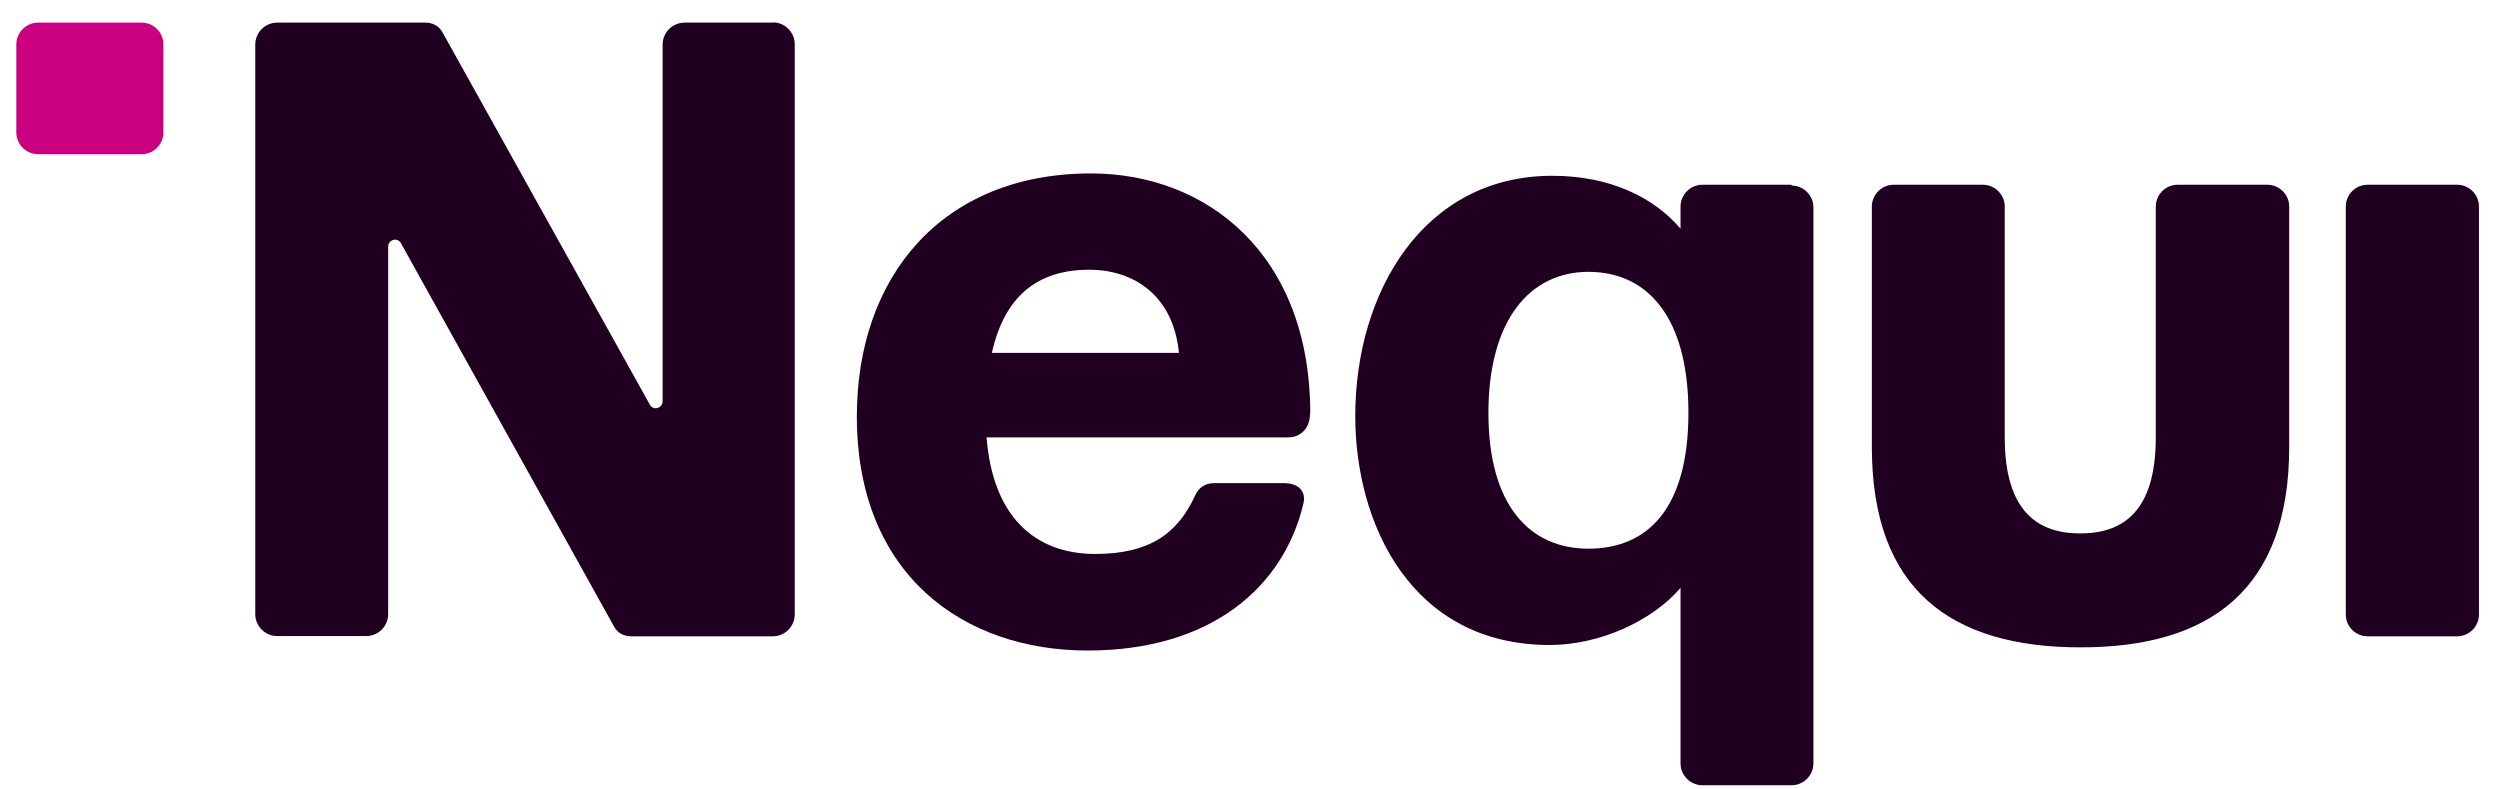 <svg width="95" height="30" viewBox="0 0 95 30" fill="none" xmlns="http://www.w3.org/2000/svg">
<g clip-path="url(#clip0_283_243)">
<path d="M5.38 0.86H1.45C0.992 0.86 0.62 1.232 0.62 1.69V5.03C0.62 5.488 0.992 5.86 1.45 5.86H5.38C5.839 5.86 6.21 5.488 6.21 5.03V1.69C6.21 1.232 5.839 0.86 5.38 0.86Z" fill="#CA0080"/>
<path d="M29.4 0.86H26.01C25.55 0.86 25.18 1.24 25.18 1.69V15.24C25.18 15.52 24.82 15.62 24.69 15.37L16.81 1.22C16.68 0.99 16.45 0.86 16.17 0.86H10.53C10.07 0.86 9.7 1.24 9.7 1.69V23.34C9.7 23.8 10.08 24.17 10.53 24.17H13.92C14.38 24.17 14.75 23.79 14.75 23.34V9.38C14.75 9.1 15.11 9 15.24 9.25L23.34 23.82C23.47 24.05 23.7 24.18 23.98 24.18H29.37C29.83 24.18 30.2 23.8 30.2 23.35V1.68C30.2 1.22 29.82 0.85 29.37 0.85H29.4V0.86Z" fill="#200020"/>
<path d="M37.69 13.41C38.18 11.22 39.46 10.25 41.39 10.25C43.11 10.25 44.59 11.25 44.8 13.41H37.7H37.69ZM49.79 15.72C49.79 9.62 45.82 6.59 41.46 6.59C35.79 6.59 32.56 10.52 32.56 15.82C32.56 21.85 36.62 24.72 41.33 24.72C46.04 24.72 48.79 22.29 49.53 19.13C49.63 18.72 49.4 18.36 48.79 18.36H46.12C45.82 18.36 45.55 18.52 45.42 18.82C44.75 20.28 43.68 21.05 41.62 21.05C39.29 21.05 37.72 19.59 37.49 16.62H48.95C49.44 16.62 49.78 16.26 49.78 15.72H49.79Z" fill="#200020"/>
<path d="M93.37 7.02H89.97C89.511 7.02 89.14 7.392 89.14 7.85V23.35C89.14 23.808 89.511 24.18 89.97 24.18H93.37C93.828 24.18 94.2 23.808 94.2 23.35V7.85C94.2 7.392 93.828 7.02 93.37 7.02Z" fill="#200020"/>
<path d="M60.36 20.85C58.13 20.85 56.56 19.21 56.56 15.69C56.56 12.17 58.13 10.33 60.36 10.33C62.59 10.33 64.16 12.03 64.16 15.69C64.16 19.35 62.59 20.85 60.36 20.85ZM68.08 7.02H64.69C64.23 7.02 63.86 7.4 63.86 7.85V8.69C62.85 7.5 61.18 6.68 58.99 6.68C54.09 6.68 51.5 11.11 51.5 15.81C51.5 19.91 53.63 24.51 58.89 24.51C60.77 24.51 62.77 23.61 63.86 22.34V29.01C63.86 29.47 64.24 29.84 64.69 29.84H68.08C68.54 29.84 68.91 29.46 68.91 29.01V7.88C68.91 7.42 68.53 7.05 68.08 7.05V7.02Z" fill="#200020"/>
<path d="M86.14 7.02H82.75C82.29 7.02 81.92 7.4 81.92 7.85V16.62C81.92 19.45 80.66 20.27 79.05 20.27C77.44 20.27 76.18 19.44 76.18 16.62V7.85C76.18 7.39 75.8 7.02 75.35 7.02H71.96C71.5 7.02 71.13 7.4 71.13 7.85V16.98C71.13 22.41 74.13 24.6 79.06 24.6C83.99 24.6 86.99 22.4 86.99 16.98V7.85C86.99 7.39 86.61 7.02 86.16 7.02H86.13H86.14Z" fill="#200020"/>
</g>
<defs>
<clipPath id="clip0_283_243">
<rect width="95" height="30" fill="white"/>
</clipPath>
</defs>
</svg>
